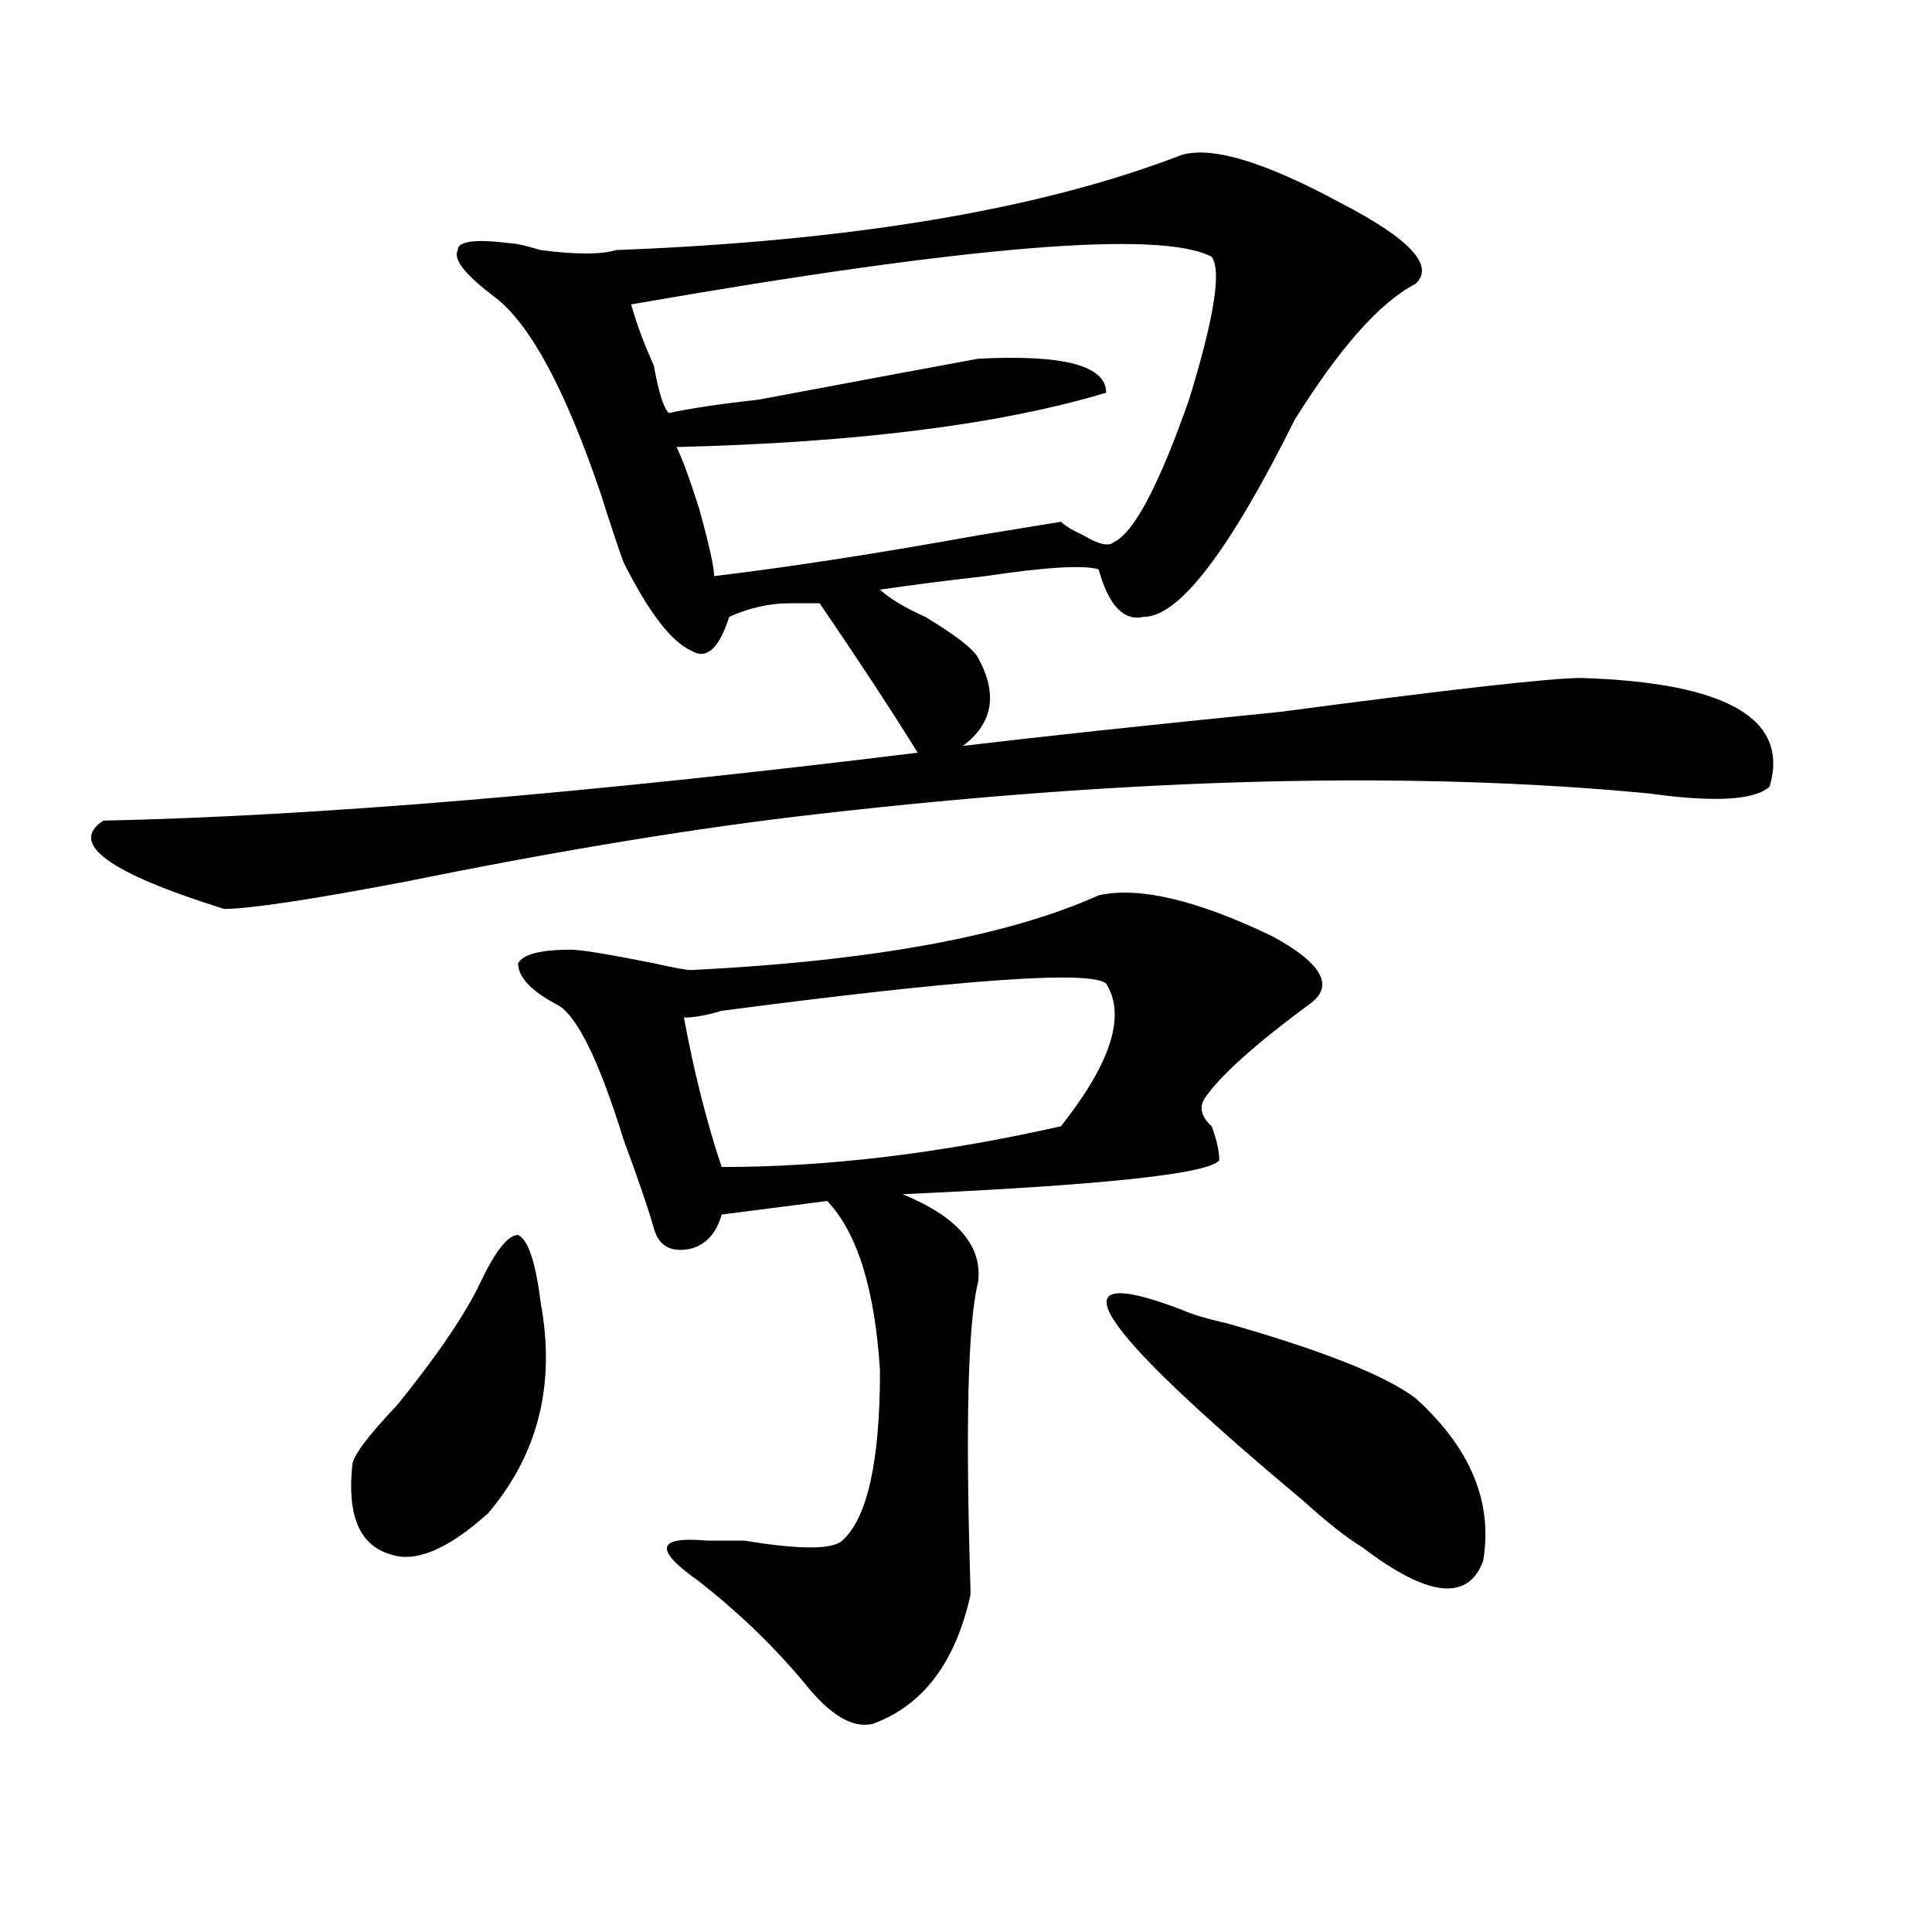 <?xml version="1.0" encoding="utf-8"?>
<!-- Generator: Adobe Illustrator 16.0.0, SVG Export Plug-In . SVG Version: 6.00 Build 0)  -->
<!DOCTYPE svg PUBLIC "-//W3C//DTD SVG 1.1//EN" "http://www.w3.org/Graphics/SVG/1.1/DTD/svg11.dtd">
<svg version="1.1" id="图层_1" xmlns="http://www.w3.org/2000/svg" xmlns:xlink="http://www.w3.org/1999/xlink" x="0px" y="0px"
	 width="1000px" height="1000px" viewBox="0 0 1000 1000" enable-background="new 0 0 1000 1000" xml:space="preserve">
<path d="M611.57,80.219c15.609-4.669,42.926,3.516,81.949,24.609c36.401,18.786,49.389,32.849,39.023,42.188
	c-18.231,9.394-39.023,32.849-62.438,70.313c-33.841,68.006-59.877,101.953-78.047,101.953
	c-10.427,2.362-18.231-5.822-23.414-24.609c-7.805-2.307-27.316-1.153-58.535,3.516c-20.854,2.362-39.023,4.725-54.633,7.031
	c5.183,4.725,12.987,9.394,23.414,14.063c15.609,9.394,24.694,16.425,27.316,21.094c10.365,18.787,7.805,34.003-7.805,45.703
	c39.023-4.669,93.656-10.547,163.898-17.578c88.412-11.7,140.484-17.578,156.094-17.578c75.425,2.362,107.924,21.094,97.559,56.25
	c-7.805,7.031-28.658,8.24-62.438,3.516c-122.314-11.7-265.359-8.185-429.258,10.547c-62.438,7.031-134.021,18.787-214.629,35.156
	c-49.45,9.394-80.669,14.063-93.656,14.063c-59.876-18.731-80.669-33.947-62.438-45.703c109.266-2.307,249.75-14.063,421.453-35.156
	c-13.049-21.094-29.938-46.856-50.73-77.344c-5.244,0-10.427,0-15.609,0c-10.427,0-20.854,2.362-31.219,7.031
	c-5.244,16.425-11.707,22.303-19.512,17.578c-10.427-4.669-22.134-19.885-35.121-45.703c-2.622-7.031-6.524-18.731-11.707-35.156
	c-18.231-53.888-36.462-87.891-54.633-101.953c-15.609-11.7-22.134-19.886-19.512-24.609c0-4.669,9.085-5.823,27.316-3.516
	c2.562,0,7.805,1.208,15.609,3.516c18.171,2.362,31.219,2.362,39.023,0C441.147,124.769,538.706,108.344,611.57,80.219z
	 M248.652,663.813c7.805-16.369,14.269-24.609,19.512-24.609c5.183,2.362,9.085,14.063,11.707,35.156
	c7.805,42.188-1.341,78.553-27.316,108.984c-20.853,18.787-37.743,25.763-50.73,21.094c-15.609-4.669-22.134-19.885-19.512-45.703
	c0-4.669,7.805-15.216,23.414-31.641C226.519,701.331,240.848,680.237,248.652,663.813z M568.645,463.422
	c20.792-4.669,50.73,2.362,89.754,21.094c25.975,14.063,32.499,25.818,19.512,35.156c-28.658,21.094-46.828,37.519-54.633,49.219
	c-2.622,4.725-1.342,9.394,3.902,14.063c2.561,7.031,3.902,12.909,3.902,17.578c-5.244,7.031-59.877,12.909-163.898,17.578
	c28.597,11.756,41.584,26.972,39.023,45.703c-5.244,21.094-6.524,73.828-3.902,158.203v3.516
	c-7.805,35.156-24.756,57.403-50.73,66.797c-10.427,2.307-22.134-4.725-35.121-21.094c-15.609-18.787-33.841-36.365-54.633-52.734
	c-23.414-16.369-22.134-23.4,3.902-21.094c2.561,0,5.183,0,7.805,0c2.561,0,6.463,0,11.707,0c28.597,4.725,45.486,4.725,50.73,0
	c12.987-11.7,19.512-40.979,19.512-87.891c-2.622-42.188-11.707-71.466-27.316-87.891c-18.231,2.362-36.463,4.725-54.633,7.031
	c-2.622,9.394-7.805,15.271-15.609,17.578c-10.427,2.362-16.951-1.153-19.512-10.547c-2.622-9.338-7.805-24.609-15.609-45.703
	c-13.048-42.188-24.755-65.588-35.121-70.313c-13.048-7.031-19.512-14.063-19.512-21.094c2.562-4.669,11.707-7.031,27.316-7.031
	c5.183,0,19.512,2.362,42.926,7.031c10.365,2.362,16.89,3.516,19.512,3.516C451.574,497.425,521.816,484.516,568.645,463.422z
	 M627.18,132.953c-26.036-14.063-126.217-5.823-300.48,24.609c2.562,9.394,6.463,19.94,11.707,31.641
	c2.561,14.063,5.183,22.302,7.805,24.609c10.365-2.308,25.975-4.669,46.828-7.031c62.438-11.7,100.119-18.731,113.168-21.094
	c44.206-2.308,66.34,3.516,66.34,17.578c-54.633,16.425-128.777,25.817-222.434,28.125c2.561,4.724,6.463,15.271,11.707,31.641
	c5.183,18.787,7.805,30.487,7.805,35.156c39.023-4.669,84.51-11.7,136.582-21.094l42.926-7.031
	c2.561,2.362,6.463,4.725,11.707,7.031c7.805,4.725,12.987,5.878,15.609,3.516c10.365-4.669,23.414-29.278,39.023-73.828
	C628.46,164.594,632.362,139.984,627.18,132.953z M572.547,509.125c-7.805-7.031-74.145-2.307-199.02,14.063
	c-7.805,2.362-14.329,3.516-19.512,3.516c5.183,28.125,11.707,53.943,19.512,77.344c54.633,0,113.168-7.031,175.605-21.094
	C575.107,550.159,582.912,525.55,572.547,509.125z M611.57,677.875c5.183,2.362,12.987,4.725,23.414,7.031
	c49.389,14.063,81.949,26.972,97.559,38.672c28.597,25.818,40.304,53.943,35.121,84.375c-7.805,21.094-28.658,18.731-62.438-7.031
	c-7.805-4.669-18.231-12.854-31.219-24.609C564.742,684.906,543.889,652.112,611.57,677.875z"/>
</svg>
